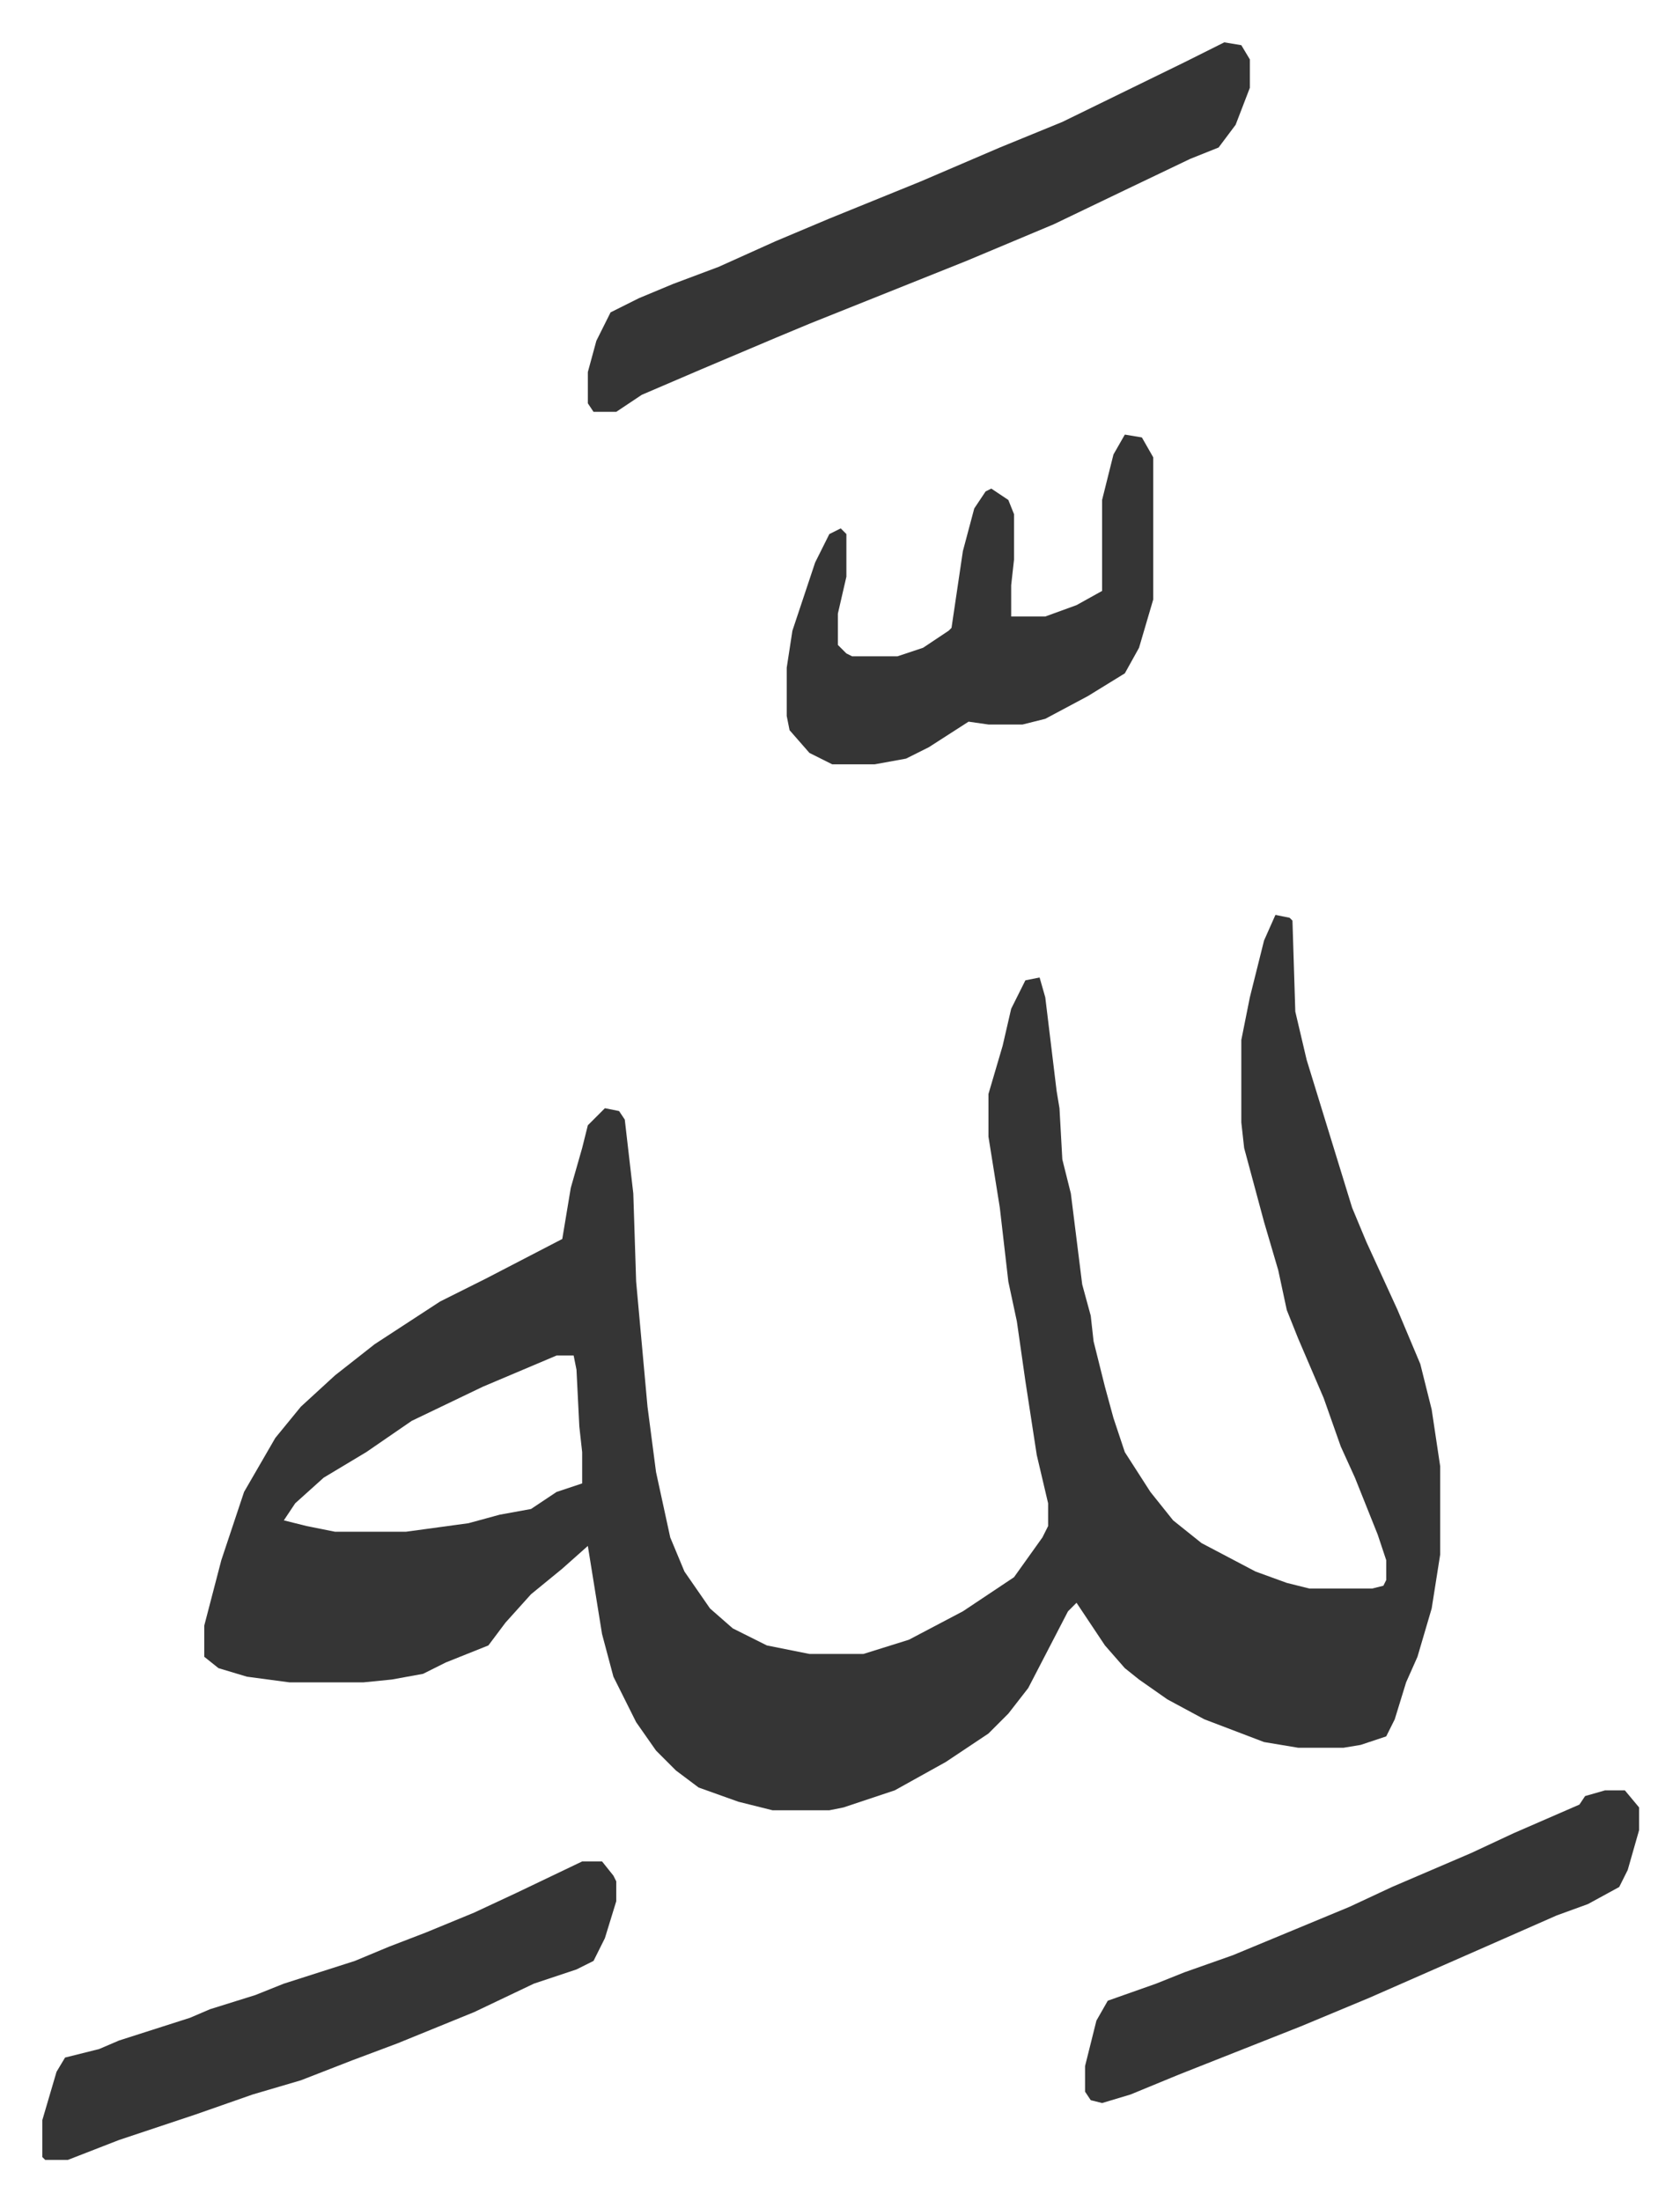 <svg xmlns="http://www.w3.org/2000/svg" viewBox="-14.9 367.1 591.3 774.3">
    <path fill="#353535" id="rule_normal" d="m434 689 5 1 1 1 1 32 4 17 8 26 4 13 4 13 5 12 11 24 8 19 4 16 3 20v31l-3 19-5 17-4 9-4 13-3 6-9 3-6 1h-16l-12-2-21-8-13-7-10-7-5-4-7-8-10-15-3 3-14 27-7 9-7 7-15 10-18 10-18 6-5 1h-20l-12-3-14-5-8-6-7-7-7-10-8-16-4-15-5-31-9 8-11 9-9 10-6 8-15 6-8 4-11 2-10 1H87l-15-2-10-3-5-4v-11l6-23 8-24 11-19 9-11 12-11 14-11 23-15 16-8 27-14 3-18 4-14 2-8 6-6 5 1 2 3 3 26 1 31 4 44 3 23 5 23 5 12 9 13 8 7 12 6 15 3h19l16-5 19-10 18-12 10-14 2-4v-8l-4-17-4-26-3-21-3-14-3-26-4-25v-15l5-17 3-13 5-10 5-1 2 7 4 33 1 6 1 18 3 12 4 32 3 11 1 9 4 16 3 11 4 12 9 14 8 10 10 8 19 10 11 4 8 2h22l4-1 1-2v-7l-3-9-8-20-5-11-6-17-9-21-4-10-3-14-5-17-7-26-1-9v-29l3-15 5-20zM181 844l-26 11-25 12-16 11-15 9-10 9-4 6 8 2 10 2h25l22-3 11-3 11-2 9-6 9-3v-11l-1-9-1-20-1-5zm235-462 6 1 3 5v10l-5 13-6 8-10 4-23 11-25 12-31 13-20 8-35 14-12 5-26 11-21 9-9 6h-8l-2-3v-11l3-11 5-10 10-5 12-5 16-6 20-9 19-8 32-13 28-12 22-9 43-21zm-226 640h7l4 5 1 2v7l-4 13-4 8-6 3-15 5-21 10-27 11-16 6-18 7-17 5-20 7-27 9-18 7H1l-1-1v-13l5-17 3-5 12-3 7-3 25-8 7-3 16-5 10-4 25-8 12-5 13-5 17-7 15-7zm360-25h7l5 6v8l-4 14-3 6-11 6-11 4-25 11-41 18-24 10-43 17-17 7-10 3-4-1-2-3v-9l4-16 4-7 17-6 10-4 17-6 41-17 15-7 28-12 15-7 23-10 2-3zM381 520l6 1 4 7v50l-5 17-5 9-13 8-15 8-8 2h-12l-7-1-14 9-8 4-11 2h-15l-8-4-7-8-1-5v-17l2-13 8-24 5-10 4-2 2 2v15l-3 13v11l3 3 2 1h16l9-3 9-6 1-1 4-27 4-15 4-6 2-1 6 4 2 5v16l-1 9v11h12l11-4 9-5v-32l4-16z"/>
</svg>
